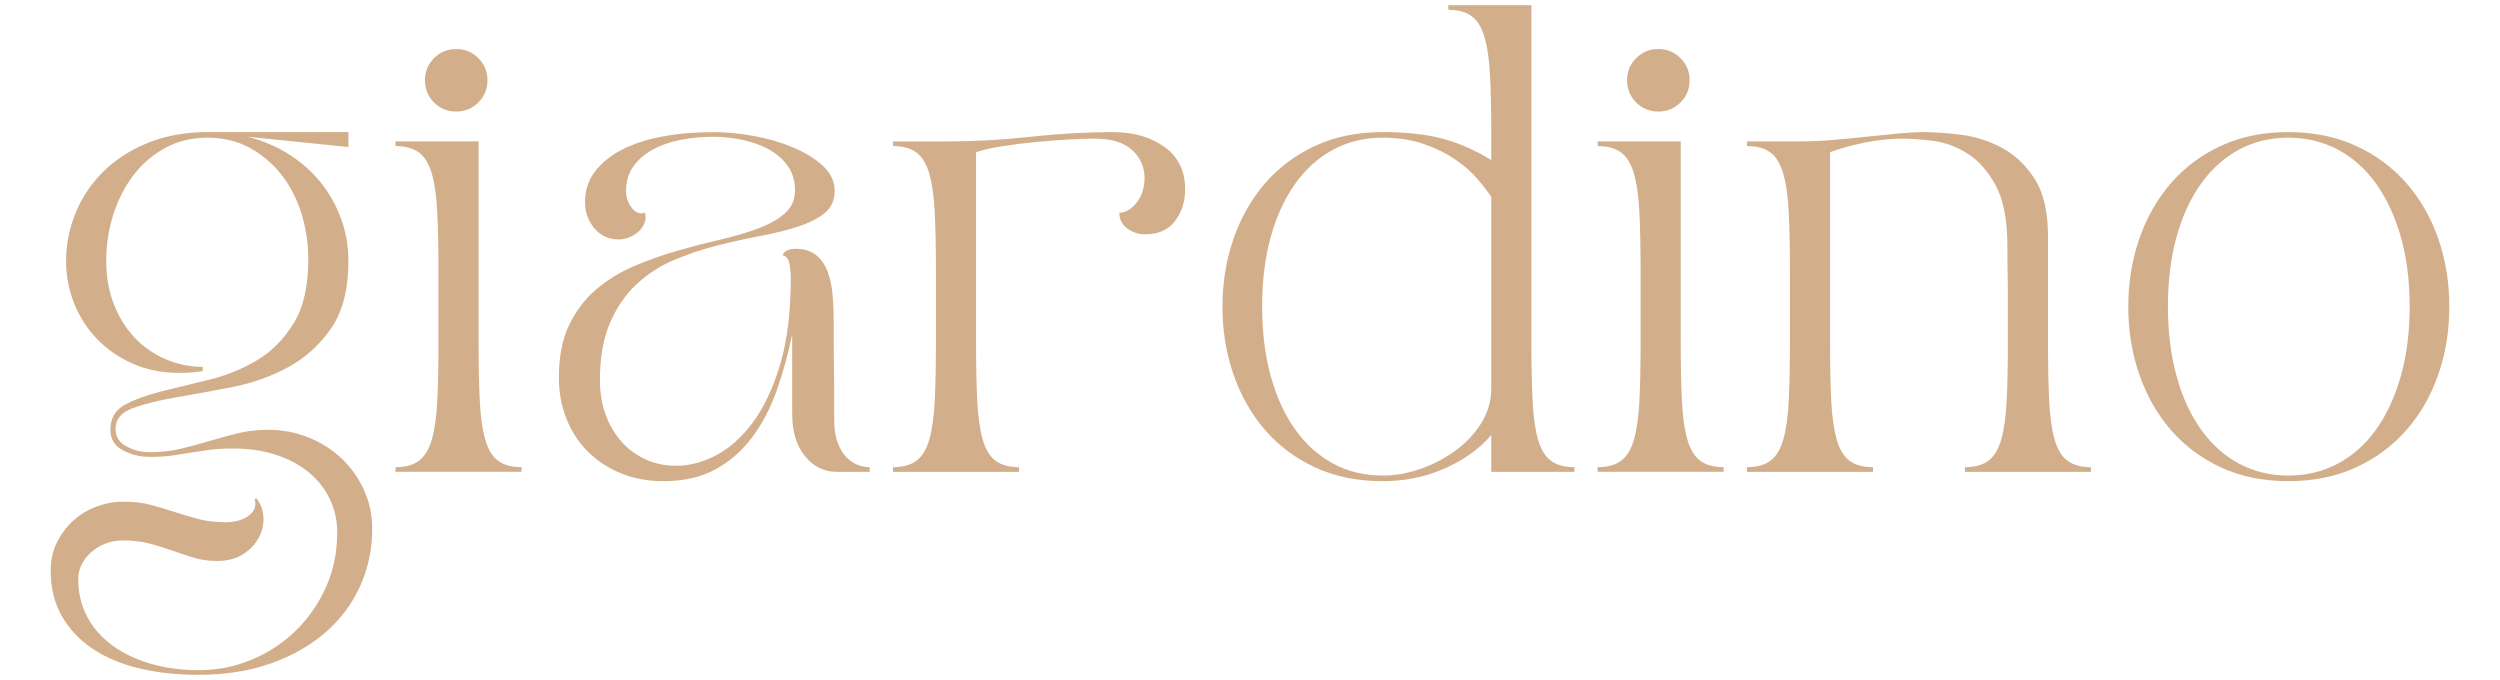 <svg xmlns:xlink="http://www.w3.org/1999/xlink" viewBox="0 0 1000 271.998" style="shape-rendering:geometricPrecision; text-rendering:geometricPrecision; image-rendering:optimizeQuality; fill-rule:evenodd; clip-rule:evenodd" version="1.1" height="272px" width="1000px" xml:space="preserve" xmlns="http://www.w3.org/2000/svg">
 <defs>
  <style type="text/css">
   
    .fil0 {fill:#D2AF8A;fill-rule:nonzero}
   
  </style>
 </defs>
 <g id="Слой_x0020_1">
  <path d="M49.2 200.679c4.356,0 8.121,0.435 11.294,1.306 3.173,0.871 6.284,1.805 9.333,2.8 3.049,0.996 6.191,1.929 9.427,2.8 3.235,0.871 7.031,1.307 11.387,1.307 1.12,0 2.426,-0.156 3.919,-0.467 1.494,-0.311 2.863,-0.84 4.107,-1.586 1.244,-0.747 2.209,-1.711 2.893,-2.894 0.685,-1.182 0.778,-2.644 0.281,-4.386l0.746 -0.187c1.742,2.24 2.676,4.791 2.8,7.653 0.125,2.862 -0.529,5.6 -1.96,8.214 -1.431,2.613 -3.547,4.791 -6.346,6.533 -2.801,1.742 -6.192,2.613 -10.174,2.613 -3.484,0 -6.626,-0.435 -9.427,-1.307 -2.8,-0.87 -5.599,-1.804 -8.4,-2.799 -2.8,-0.996 -5.817,-1.929 -9.053,-2.8 -3.235,-0.872 -6.969,-1.307 -11.2,-1.307 -2.115,0 -4.2,0.373 -6.253,1.12 -2.053,0.746 -3.92,1.804 -5.6,3.173 -1.68,1.369 -3.049,3.018 -4.107,4.947 -1.057,1.929 -1.586,4.013 -1.586,6.253 0,5.476 1.182,10.454 3.546,14.933 2.365,4.481 5.694,8.307 9.987,11.48 4.293,3.174 9.395,5.631 15.307,7.374 5.911,1.742 12.413,2.613 19.506,2.613 7.218,0 14.156,-1.369 20.814,-4.106 6.657,-2.738 12.537,-6.565 17.639,-11.48 5.103,-4.916 9.178,-10.734 12.227,-17.454 3.049,-6.72 4.573,-14.062 4.573,-22.027 0,-4.853 -0.995,-9.333 -2.986,-13.439 -1.991,-4.107 -4.791,-7.654 -8.4,-10.64 -3.609,-2.987 -7.996,-5.32 -13.16,-7 -5.165,-1.68 -10.858,-2.52 -17.08,-2.52 -3.858,0 -7.094,0.186 -9.707,0.56 -2.613,0.373 -5.071,0.746 -7.373,1.12 -2.302,0.373 -4.698,0.746 -7.187,1.12 -2.489,0.373 -5.537,0.56 -9.146,0.56 -3.734,0 -7.281,-0.871 -10.641,-2.614 -3.36,-1.742 -5.04,-4.48 -5.04,-8.213 0,-4.604 1.96,-7.964 5.881,-10.08 3.92,-2.115 8.804,-3.889 14.653,-5.32 5.849,-1.431 12.195,-2.987 19.04,-4.667 6.844,-1.68 13.191,-4.262 19.04,-7.746 5.849,-3.485 10.733,-8.4 14.653,-14.747 3.92,-6.347 5.88,-14.871 5.88,-25.573 0,-6.347 -0.902,-12.445 -2.706,-18.294 -1.805,-5.848 -4.449,-11.013 -7.934,-15.493 -3.484,-4.48 -7.716,-8.089 -12.693,-10.826 -4.978,-2.738 -10.64,-4.107 -16.987,-4.107 -6.346,0 -12.04,1.4 -17.08,4.2 -5.04,2.8 -9.271,6.471 -12.693,11.013 -3.422,4.542 -6.067,9.769 -7.933,15.68 -1.867,5.911 -2.801,12.04 -2.801,18.387 0,6.346 1.027,12.133 3.081,17.36 2.053,5.226 4.822,9.675 8.306,13.346 3.485,3.671 7.591,6.534 12.32,8.587 4.729,2.053 9.707,3.08 14.933,3.08l0 1.68c-2.862,0.498 -5.973,0.747 -9.333,0.747 -6.844,0 -13.035,-1.214 -18.573,-3.64 -5.538,-2.427 -10.298,-5.694 -14.28,-9.8 -3.982,-4.107 -7.062,-8.867 -9.24,-14.28 -2.178,-5.413 -3.267,-11.107 -3.267,-17.08 0,-6.596 1.276,-13.005 3.827,-19.227 2.551,-6.222 6.253,-11.729 11.107,-16.52 4.853,-4.791 10.795,-8.618 17.826,-11.48 7.031,-2.862 14.965,-4.293 23.8,-4.293l56.373 0 0 5.973 -40.32 -4.107c6.347,1.618 12.04,4.076 17.08,7.374 5.04,3.297 9.272,7.155 12.694,11.573 3.422,4.418 6.035,9.24 7.84,14.467 1.804,5.226 2.706,10.64 2.706,16.24 0,11.324 -2.302,20.315 -6.906,26.973 -4.605,6.658 -10.36,11.853 -17.267,15.587 -6.907,3.733 -14.373,6.378 -22.4,7.933 -8.027,1.556 -15.493,2.924 -22.4,4.107 -6.906,1.182 -12.662,2.613 -17.266,4.293 -4.605,1.68 -6.907,4.449 -6.907,8.307 0,3.111 1.462,5.444 4.387,7 2.924,1.555 6.004,2.333 9.24,2.333 4.479,0 8.648,-0.467 12.506,-1.4 3.858,-0.933 7.654,-1.96 11.387,-3.08 3.733,-1.12 7.498,-2.147 11.293,-3.08 3.796,-0.933 7.933,-1.4 12.413,-1.4 5.476,0 10.734,0.995 15.774,2.987 5.04,1.991 9.458,4.759 13.253,8.306 3.795,3.547 6.813,7.747 9.054,12.6 2.239,4.854 3.36,10.08 3.36,15.68 0,8.089 -1.587,15.68 -4.761,22.774 -3.173,7.093 -7.777,13.284 -13.813,18.573 -6.035,5.289 -13.346,9.458 -21.933,12.506 -8.587,3.049 -18.293,4.574 -29.12,4.574 -8.587,0 -16.489,-0.871 -23.707,-2.613 -7.217,-1.743 -13.44,-4.387 -18.666,-7.934 -5.227,-3.546 -9.303,-7.902 -12.227,-13.067 -2.924,-5.164 -4.387,-11.231 -4.387,-18.2 0,-4.106 0.84,-7.839 2.52,-11.199 1.68,-3.36 3.858,-6.254 6.533,-8.681 2.676,-2.426 5.756,-4.293 9.241,-5.599 3.484,-1.307 7.031,-1.96 10.639,-1.96zm109.014 -11.947l0 -1.867c3.982,0 7.124,-0.871 9.426,-2.613 2.302,-1.742 4.014,-4.605 5.134,-8.587 1.12,-3.982 1.835,-9.146 2.146,-15.493 0.311,-6.347 0.467,-14.125 0.467,-23.333l0 -28.374c0,-9.209 -0.156,-16.986 -0.467,-23.333 -0.311,-6.347 -1.026,-11.511 -2.146,-15.493 -1.12,-3.983 -2.832,-6.845 -5.134,-8.587 -2.302,-1.742 -5.444,-2.613 -9.426,-2.613l0 -1.867 33.226 0 0 80.267c0,9.208 0.156,16.986 0.467,23.333 0.311,6.347 1.027,11.511 2.147,15.493 1.119,3.982 2.831,6.845 5.133,8.587 2.302,1.742 5.444,2.613 9.426,2.613l0 1.867 -50.399 0zm24.266 -169.12c3.485,0 6.44,1.214 8.867,3.64 2.426,2.427 3.64,5.382 3.64,8.867 0,3.484 -1.214,6.44 -3.64,8.867 -2.427,2.426 -5.382,3.639 -8.867,3.639 -3.484,0 -6.44,-1.213 -8.867,-3.639 -2.426,-2.427 -3.639,-5.383 -3.639,-8.867 0,-3.485 1.213,-6.44 3.639,-8.867 2.427,-2.426 5.383,-3.64 8.867,-3.64zm41.067 131.413c0,-8.213 1.338,-15.151 4.013,-20.813 2.676,-5.662 6.253,-10.422 10.733,-14.28 4.481,-3.858 9.552,-7 15.214,-9.427 5.662,-2.426 11.418,-4.48 17.266,-6.16 5.849,-1.68 11.605,-3.173 17.267,-4.48 5.662,-1.306 10.733,-2.8 15.213,-4.48 4.48,-1.68 8.058,-3.702 10.734,-6.066 2.675,-2.365 4.013,-5.476 4.013,-9.333 0,-3.734 -0.995,-6.97 -2.987,-9.707 -1.991,-2.738 -4.542,-4.947 -7.653,-6.627 -3.111,-1.68 -6.627,-2.924 -10.547,-3.733 -3.919,-0.809 -7.746,-1.214 -11.48,-1.214 -4.48,0 -8.804,0.405 -12.973,1.214 -4.169,0.809 -7.871,2.084 -11.106,3.826 -3.236,1.743 -5.85,3.983 -7.841,6.72 -1.991,2.738 -2.986,6.036 -2.986,9.894 0,1.742 0.311,3.266 0.933,4.573 0.622,1.307 1.338,2.333 2.147,3.08 0.808,0.747 1.649,1.182 2.52,1.307 0.871,0.124 1.493,0 1.867,-0.374 0.497,1.369 0.497,2.707 0,4.014 -0.498,1.306 -1.245,2.458 -2.241,3.453 -0.995,0.996 -2.24,1.804 -3.733,2.427 -1.493,0.622 -2.987,0.933 -4.48,0.933 -3.982,0 -7.218,-1.493 -9.706,-4.48 -2.489,-2.987 -3.734,-6.471 -3.734,-10.453 0,-4.605 1.307,-8.649 3.92,-12.134 2.613,-3.484 6.191,-6.409 10.733,-8.773 4.543,-2.364 9.956,-4.138 16.24,-5.32 6.285,-1.182 13.098,-1.773 20.44,-1.773 5.227,0 10.702,0.529 16.427,1.587 5.724,1.057 10.982,2.613 15.773,4.666 4.791,2.054 8.711,4.511 11.76,7.373 3.049,2.863 4.574,6.161 4.574,9.894 0,3.733 -1.338,6.689 -4.014,8.866 -2.675,2.178 -6.222,3.982 -10.64,5.414 -4.418,1.431 -9.426,2.675 -15.026,3.733 -5.6,1.058 -11.356,2.333 -17.267,3.827 -5.911,1.493 -11.667,3.422 -17.266,5.786 -5.601,2.365 -10.61,5.6 -15.027,9.707 -4.418,4.107 -7.965,9.271 -10.64,15.493 -2.676,6.223 -4.014,13.876 -4.014,22.96 0,4.854 0.747,9.365 2.24,13.534 1.494,4.169 3.578,7.777 6.254,10.826 2.675,3.049 5.88,5.445 9.613,7.187 3.733,1.742 7.902,2.613 12.507,2.613 5.102,0 10.329,-1.368 15.68,-4.106 5.351,-2.738 10.266,-7.094 14.746,-13.067 4.48,-5.973 8.151,-13.72 11.014,-23.24 2.862,-9.52 4.293,-21.062 4.293,-34.627 0,-2.115 -0.187,-4.075 -0.56,-5.88 -0.373,-1.804 -1.245,-2.893 -2.613,-3.266 0,-0.622 0.466,-1.214 1.4,-1.774 0.933,-0.56 2.146,-0.839 3.639,-0.839 3.36,0 6.067,0.808 8.121,2.426 2.053,1.618 3.609,3.795 4.666,6.533 1.058,2.738 1.742,5.849 2.054,9.334 0.311,3.484 0.466,7.093 0.466,10.826 0,4.107 0,7.561 0,10.36 0,2.8 0.032,5.507 0.094,8.12 0.062,2.614 0.093,5.476 0.093,8.587 0,3.111 0,7.155 0,12.133 0,3.858 0.498,7.032 1.493,9.52 0.996,2.489 2.24,4.449 3.734,5.88 1.493,1.431 3.049,2.396 4.666,2.894 1.618,0.498 3.049,0.746 4.294,0.746l0 1.867 -13.254 0c-4.978,0 -9.177,-2.084 -12.6,-6.253 -3.422,-4.169 -5.133,-9.8 -5.133,-16.894l0 -31.92c-1.618,7.965 -3.702,15.525 -6.253,22.68 -2.552,7.156 -5.849,13.409 -9.894,18.76 -4.044,5.351 -8.928,9.582 -14.653,12.694 -5.724,3.111 -12.693,4.666 -20.907,4.666 -5.973,0 -11.511,-1.027 -16.613,-3.08 -5.102,-2.053 -9.52,-4.915 -13.253,-8.586 -3.734,-3.671 -6.627,-8.058 -8.68,-13.16 -2.053,-5.103 -3.08,-10.64 -3.08,-16.614zm155.306 -94.453c10.827,0 21.965,-0.622 33.414,-1.867 11.448,-1.244 22.399,-1.866 32.853,-1.866 8.337,0 15.244,1.991 20.719,5.973 5.476,3.982 8.214,9.582 8.214,16.8 0,4.978 -1.338,9.24 -4.013,12.787 -2.676,3.546 -6.689,5.32 -12.04,5.32 -2.614,0 -4.978,-0.778 -7.094,-2.334 -2.115,-1.555 -3.173,-3.639 -3.173,-6.253 2.613,-0.124 4.947,-1.524 7,-4.2 2.053,-2.675 3.08,-5.942 3.08,-9.8 0,-4.355 -1.649,-8.058 -4.947,-11.107 -3.297,-3.049 -8.306,-4.573 -15.026,-4.573 -2.863,0 -6.44,0.124 -10.734,0.374 -4.293,0.248 -8.711,0.591 -13.253,1.026 -4.542,0.436 -8.929,0.996 -13.16,1.68 -4.231,0.685 -7.653,1.462 -10.266,2.334l0 75.973c0,9.208 0.155,16.986 0.466,23.333 0.311,6.347 1.027,11.511 2.147,15.493 1.12,3.982 2.831,6.845 5.133,8.587 2.302,1.742 5.444,2.613 9.427,2.613l0 1.867 -50.4 0 0 -1.867c3.982,0 7.124,-0.871 9.426,-2.613 2.303,-1.742 4.014,-4.605 5.134,-8.587 1.12,-3.982 1.835,-9.146 2.147,-15.493 0.311,-6.347 0.466,-14.125 0.466,-23.333l0 -28.374c0,-9.209 -0.155,-16.986 -0.466,-23.333 -0.312,-6.347 -1.027,-11.511 -2.147,-15.493 -1.12,-3.983 -2.831,-6.845 -5.134,-8.587 -2.302,-1.742 -5.444,-2.613 -9.426,-2.613l0 -1.867 21.653 0zm174.16 -3.733c9.831,0 18.044,0.933 24.64,2.8 6.595,1.867 12.88,4.666 18.853,8.4l0 -10.08c0,-9.209 -0.156,-16.987 -0.467,-23.333 -0.311,-6.347 -1.026,-11.512 -2.146,-15.494 -1.12,-3.982 -2.831,-6.844 -5.134,-8.587 -2.302,-1.742 -5.444,-2.613 -9.426,-2.613l0 -1.866 33.226 0 0 134.773c0,9.208 0.156,16.986 0.467,23.333 0.311,6.347 1.027,11.511 2.147,15.493 1.12,3.982 2.831,6.845 5.133,8.587 2.302,1.742 5.445,2.613 9.427,2.613l0 1.867 -33.227 0 0 -14.747c-4.48,5.351 -10.578,9.769 -18.293,13.254 -7.716,3.484 -16.116,5.226 -25.2,5.226 -10.08,0 -19.071,-1.835 -26.974,-5.506 -7.902,-3.671 -14.591,-8.68 -20.066,-15.027 -5.476,-6.347 -9.676,-13.751 -12.6,-22.213 -2.925,-8.462 -4.387,-17.485 -4.387,-27.067 0,-9.582 1.462,-18.605 4.387,-27.067 2.924,-8.462 7.124,-15.866 12.6,-22.213 5.475,-6.347 12.164,-11.356 20.066,-15.027 7.903,-3.671 16.894,-5.506 26.974,-5.506zm-48.16 69.813c0,10.205 1.151,19.476 3.453,27.813 2.302,8.338 5.569,15.462 9.8,21.374 4.231,5.911 9.302,10.453 15.214,13.626 5.91,3.174 12.475,4.76 19.693,4.76 5.102,0 10.204,-0.902 15.307,-2.706 5.102,-1.805 9.768,-4.262 13.999,-7.374 4.231,-3.111 7.654,-6.782 10.267,-11.013 2.614,-4.231 3.92,-8.836 3.92,-13.813l0 -76.534c-1.369,-2.115 -3.236,-4.542 -5.6,-7.28 -2.364,-2.737 -5.32,-5.319 -8.867,-7.746 -3.546,-2.427 -7.715,-4.48 -12.506,-6.16 -4.792,-1.68 -10.298,-2.52 -16.52,-2.52 -7.218,0 -13.783,1.586 -19.693,4.76 -5.912,3.173 -10.983,7.715 -15.214,13.626 -4.231,5.912 -7.498,13.005 -9.8,21.28 -2.302,8.276 -3.453,17.578 -3.453,27.907zm134.213 66.08l0 -1.867c3.982,0 7.125,-0.871 9.427,-2.613 2.302,-1.742 4.013,-4.605 5.133,-8.587 1.12,-3.982 1.835,-9.146 2.147,-15.493 0.311,-6.347 0.466,-14.125 0.466,-23.333l0 -28.374c0,-9.209 -0.155,-16.986 -0.466,-23.333 -0.312,-6.347 -1.027,-11.511 -2.147,-15.493 -1.12,-3.983 -2.831,-6.845 -5.133,-8.587 -2.302,-1.742 -5.445,-2.613 -9.427,-2.613l0 -1.867 33.227 0 0 80.267c0,9.208 0.155,16.986 0.466,23.333 0.312,6.347 1.027,11.511 2.147,15.493 1.12,3.982 2.831,6.845 5.133,8.587 2.303,1.742 5.445,2.613 9.427,2.613l0 1.867 -50.4 0zm24.267 -169.12c3.484,0 6.44,1.214 8.867,3.64 2.426,2.427 3.64,5.382 3.64,8.867 0,3.484 -1.214,6.44 -3.64,8.867 -2.427,2.426 -5.383,3.639 -8.867,3.639 -3.485,0 -6.44,-1.213 -8.867,-3.639 -2.426,-2.427 -3.64,-5.383 -3.64,-8.867 0,-3.485 1.214,-6.44 3.64,-8.867 2.427,-2.426 5.382,-3.64 8.867,-3.64zm35.466 169.12l0 -1.867c3.983,0 7.125,-0.871 9.427,-2.613 2.302,-1.742 4.013,-4.605 5.133,-8.587 1.12,-3.982 1.836,-9.146 2.147,-15.493 0.311,-6.347 0.467,-14.125 0.467,-23.333l0 -28.374c0,-9.209 -0.156,-16.986 -0.467,-23.333 -0.311,-6.347 -1.027,-11.511 -2.147,-15.493 -1.12,-3.983 -2.831,-6.845 -5.133,-8.587 -2.302,-1.742 -5.444,-2.613 -9.427,-2.613l0 -1.867 21.28 0c3.858,0 8.089,-0.187 12.694,-0.56 4.604,-0.373 9.177,-0.809 13.72,-1.307 4.542,-0.497 8.835,-0.933 12.879,-1.306 4.045,-0.374 7.374,-0.56 9.987,-0.56 4.107,0 9.023,0.342 14.747,1.026 5.724,0.685 11.2,2.396 16.427,5.134 5.226,2.738 9.644,6.875 13.253,12.413 3.609,5.538 5.413,13.222 5.413,23.054l0 42.373c0,9.208 0.156,16.986 0.467,23.333 0.311,6.347 1.027,11.511 2.147,15.493 1.119,3.982 2.83,6.845 5.133,8.587 2.302,1.742 5.444,2.613 9.426,2.613l0 1.867 -50.4 0 0 -1.867c3.983,0 7.125,-0.871 9.427,-2.613 2.302,-1.742 4.013,-4.605 5.134,-8.587 1.12,-3.982 1.835,-9.146 2.146,-15.493 0.311,-6.347 0.467,-14.125 0.467,-23.333l0 -21.28c-0.124,-5.227 -0.187,-10.951 -0.187,-17.174 0,-10.453 -1.587,-18.573 -4.76,-24.36 -3.173,-5.786 -7,-10.049 -11.48,-12.786 -4.48,-2.738 -9.084,-4.387 -13.813,-4.947 -4.729,-0.56 -8.711,-0.84 -11.947,-0.84 -4.728,0 -9.613,0.498 -14.653,1.493 -5.04,0.996 -9.8,2.303 -14.28,3.921l0 75.973c0,9.208 0.155,16.986 0.466,23.333 0.312,6.347 1.027,11.511 2.147,15.493 1.12,3.982 2.831,6.845 5.134,8.587 2.302,1.742 5.444,2.613 9.426,2.613l0 1.867 -50.4 0zm216.533 -135.893c10.08,0 19.103,1.835 27.067,5.506 7.964,3.671 14.715,8.68 20.253,15.027 5.538,6.347 9.769,13.751 12.694,22.213 2.924,8.462 4.386,17.485 4.386,27.067 0,9.582 -1.462,18.605 -4.386,27.067 -2.925,8.462 -7.156,15.866 -12.694,22.213 -5.538,6.347 -12.289,11.356 -20.253,15.027 -7.964,3.671 -16.987,5.506 -27.067,5.506 -10.08,0 -19.071,-1.835 -26.973,-5.506 -7.902,-3.671 -14.591,-8.68 -20.067,-15.027 -5.475,-6.347 -9.675,-13.751 -12.599,-22.213 -2.925,-8.462 -4.387,-17.485 -4.387,-27.067 0,-9.582 1.462,-18.605 4.387,-27.067 2.924,-8.462 7.124,-15.866 12.599,-22.213 5.476,-6.347 12.165,-11.356 20.067,-15.027 7.902,-3.671 16.893,-5.506 26.973,-5.506zm-48.159 69.813c0,10.205 1.15,19.476 3.453,27.813 2.302,8.338 5.569,15.462 9.8,21.374 4.231,5.911 9.302,10.453 15.213,13.626 5.911,3.174 12.476,4.76 19.693,4.76 7.218,0 13.814,-1.586 19.787,-4.76 5.973,-3.173 11.076,-7.715 15.307,-13.626 4.231,-5.912 7.529,-13.036 9.893,-21.374 2.365,-8.337 3.547,-17.608 3.547,-27.813 0,-10.329 -1.182,-19.631 -3.547,-27.907 -2.364,-8.275 -5.662,-15.368 -9.893,-21.28 -4.231,-5.911 -9.334,-10.453 -15.307,-13.626 -5.973,-3.174 -12.569,-4.76 -19.787,-4.76 -7.217,0 -13.782,1.586 -19.693,4.76 -5.911,3.173 -10.982,7.715 -15.213,13.626 -4.231,5.912 -7.498,13.005 -9.8,21.28 -2.303,8.276 -3.453,17.578 -3.453,27.907z" class="fil0"></path>
 </g>
</svg>
